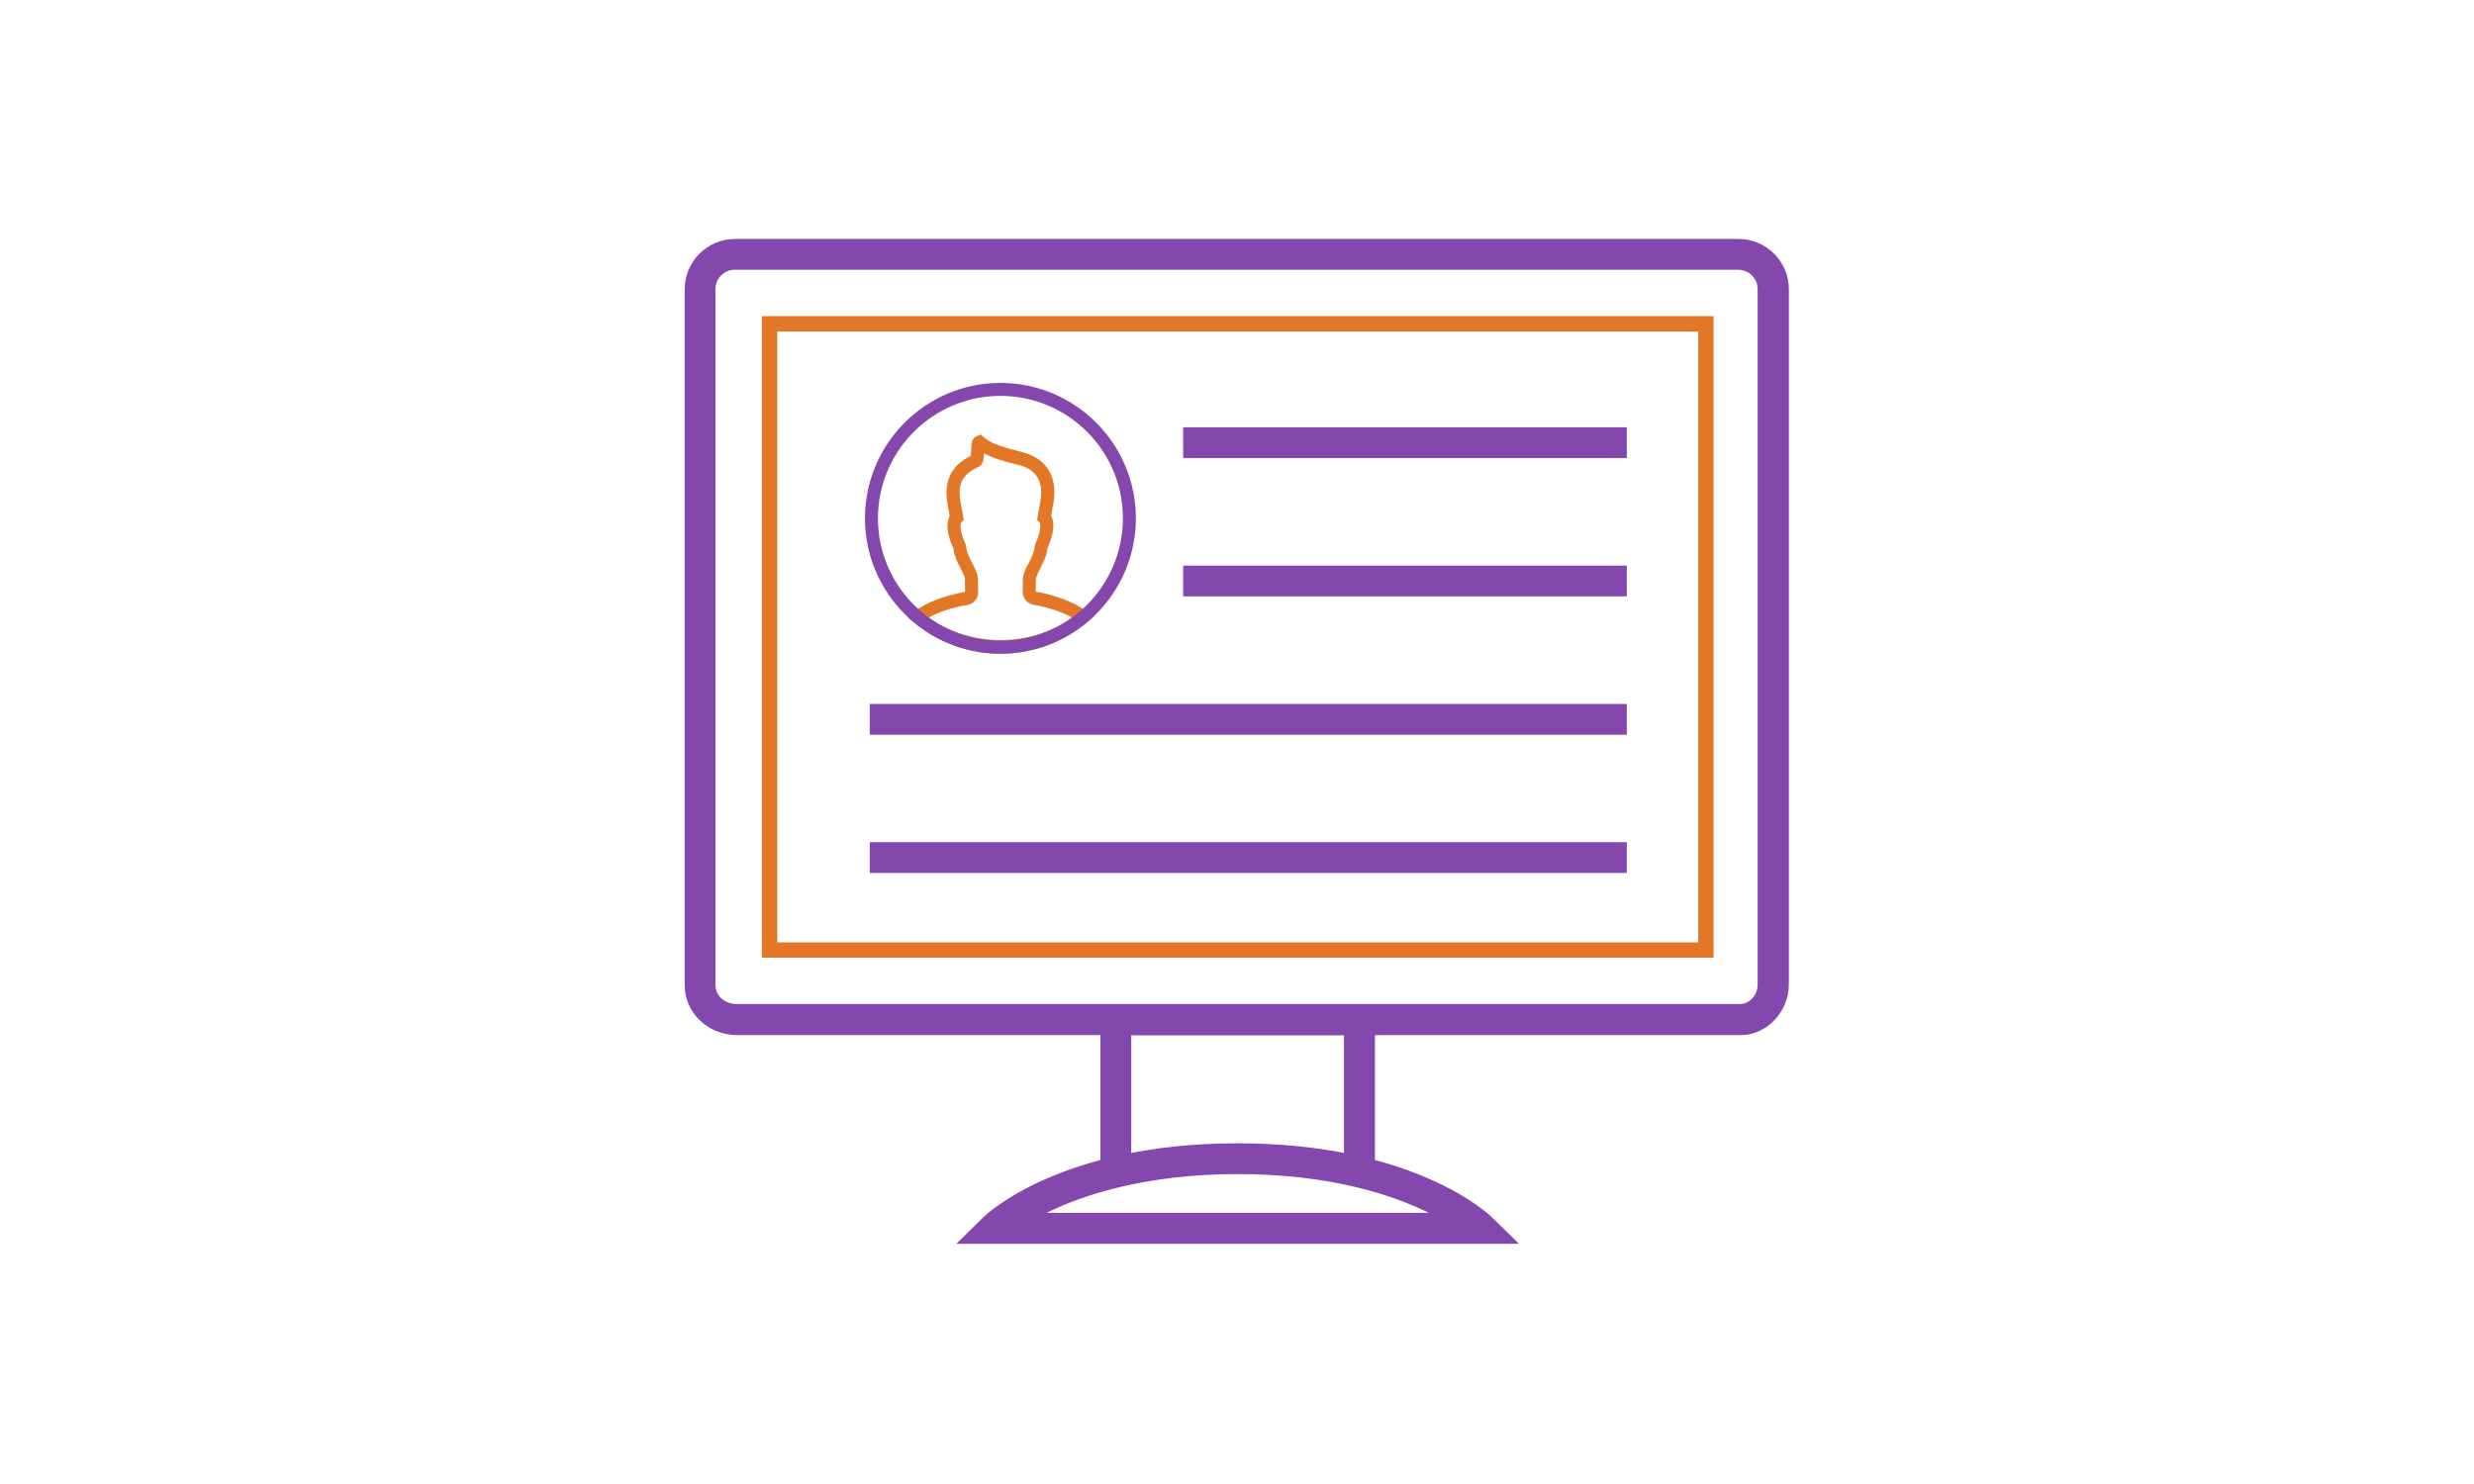 <?xml version="1.0" encoding="utf-8"?>
<!-- Generator: Adobe Illustrator 23.0.4, SVG Export Plug-In . SVG Version: 6.00 Build 0)  -->
<svg version="1.1" id="Layer_1" xmlns="http://www.w3.org/2000/svg" xmlns:xlink="http://www.w3.org/1999/xlink" x="0px" y="0px"
	 viewBox="0 0 1600 960" style="enable-background:new 0 0 1600 960;" xml:space="preserve">
<style type="text/css">
	.st0{fill:#8347AD;}
	.st1{fill:#E17727;}
</style>
<g>
	<g>
		<path class="st0" d="M982.4,804.6H618.5l17.4-17.1c2-2,50.2-47.9,164.5-47.9s162.5,45.9,164.5,47.9L982.4,804.6z M676.8,784.6
			h247.3c-23.7-11.7-64-25.1-123.7-25.1C740.7,759.6,700.5,772.9,676.8,784.6z"/>
		<path class="st0" d="M1125.8,669.6h-649c-19,0-34-14.3-34-32.5v-450c0-17.9,14.6-32.5,32.5-32.5h649.1c17.9,0,32.5,14.6,32.5,32.5
			v450C1156.7,654.7,1142.6,669.6,1125.8,669.6z M475.2,174.5c-6.9,0-12.5,5.6-12.5,12.5v450c0,7.3,5.9,12.5,14,12.5h649
			c5.2,0,11-5.4,11-12.5v-450c0-6.9-5.6-12.5-12.5-12.5H475.2z"/>
		<polygon class="st0" points="889.2,758.2 869.2,758.2 869.2,669.6 731.6,669.6 731.6,758.2 711.7,758.2 711.7,649.6 889.2,649.6 
					"/>
		<rect x="765.2" y="276.4" class="st0" width="286.9" height="19.9"/>
		<rect x="765.2" y="365.9" class="st0" width="286.9" height="19.9"/>
		<rect x="562.5" y="455.4" class="st0" width="489.6" height="19.9"/>
		<rect x="562.5" y="544.8" class="st0" width="489.6" height="19.9"/>
		<path class="st1" d="M1108.2,619.5H492.7v-415h615.5V619.5z M502.7,609.6h595.6V214.5H502.7V609.6z"/>
	</g>
	<g>
		<path class="st1" d="M647,422.9c-20.5,0-40.5-7.3-56.2-20.5l-4-3.4l4.2-3.2c8-6,19.5-10.5,33.1-12.9c0-2.5,0-5,0-7.7
			c0-2-1.4-4.7-2.9-7.6c-1.9-3.7-4.1-7.9-4.6-12.8c-2.5-5.3-3.8-10.5-3.8-14.7c0-2.5,0.5-4.5,1.4-6.3l-1.4-8
			c-2.6-14.5,2.3-24.6,15-30.9c0.1-1,0.2-2.7,0.3-3.8c0.2-4.3,0.4-7.7,3.6-9l2.5-1l2.6,2.1c4.3,4.2,15.9,7.1,22.1,8.7
			c2.3,0.6,4.2,1.1,5.3,1.5l0,0c13.8,4.9,19.8,16.4,17,32.3l-1.4,8c1,1.7,1.4,3.8,1.4,6.3c0,4.2-1.4,9.4-3.8,14.7
			c-0.5,5-2.7,9.3-4.7,13.1c-1.4,2.8-2.8,5.5-2.8,7.3c0,2.7,0,5.2-0.1,7.6c13.7,2.5,25.2,6.9,33.2,13l4.2,3.2l-4,3.4
			C687.5,415.6,667.5,422.9,647,422.9z M600.7,399.5c26.9,19.4,65.8,19.4,92.6,0c-6.6-3.7-15.2-6.6-24.9-8.3c-4.2-0.8-7.2-4.4-7-8.7
			c0.1-2.3,0.1-4.7,0.1-7.2c0-3.8,1.8-7.4,3.8-11.1c1.8-3.5,3.6-7,3.8-10.6l0.4-1.6c2.1-4.4,3.3-8.7,3.3-11.8c0-1.3-0.2-2-0.5-2.3
			l-1.6-1.6l2.1-11.9c2.1-11.8-1.8-19.5-11.5-22.9h0c-0.9-0.3-2.5-0.7-4.5-1.2c-5.9-1.5-14.2-3.6-20.4-7c-0.2,4.1-0.7,7.5-3.7,8.8
			c-10.2,4.6-13.6,11.1-11.5,22.4l2.1,11.9l-1.6,1.6c-0.2,0.2-0.5,0.9-0.5,2.3c0,3.1,1.2,7.4,3.3,11.8l0.4,1.6
			c0.2,3.4,2,6.9,3.7,10.2c1.9,3.6,3.9,7.4,3.9,11.5c0,2.6,0,5,0.1,7.3c0.2,4.2-2.8,7.9-7,8.7C615.9,392.9,607.3,395.8,600.7,399.5z
			"/>
		<path class="st0" d="M647,422.9c-48.3,0-87.6-39.3-87.6-87.6s39.3-87.6,87.6-87.6c48.3,0,87.6,39.3,87.6,87.6
			S695.3,422.9,647,422.9z M647,256.1c-43.7,0-79.2,35.5-79.2,79.2c0,43.7,35.5,79.2,79.2,79.2c43.7,0,79.2-35.5,79.2-79.2
			C726.3,291.6,690.7,256.1,647,256.1z"/>
	</g>
</g>
</svg>
